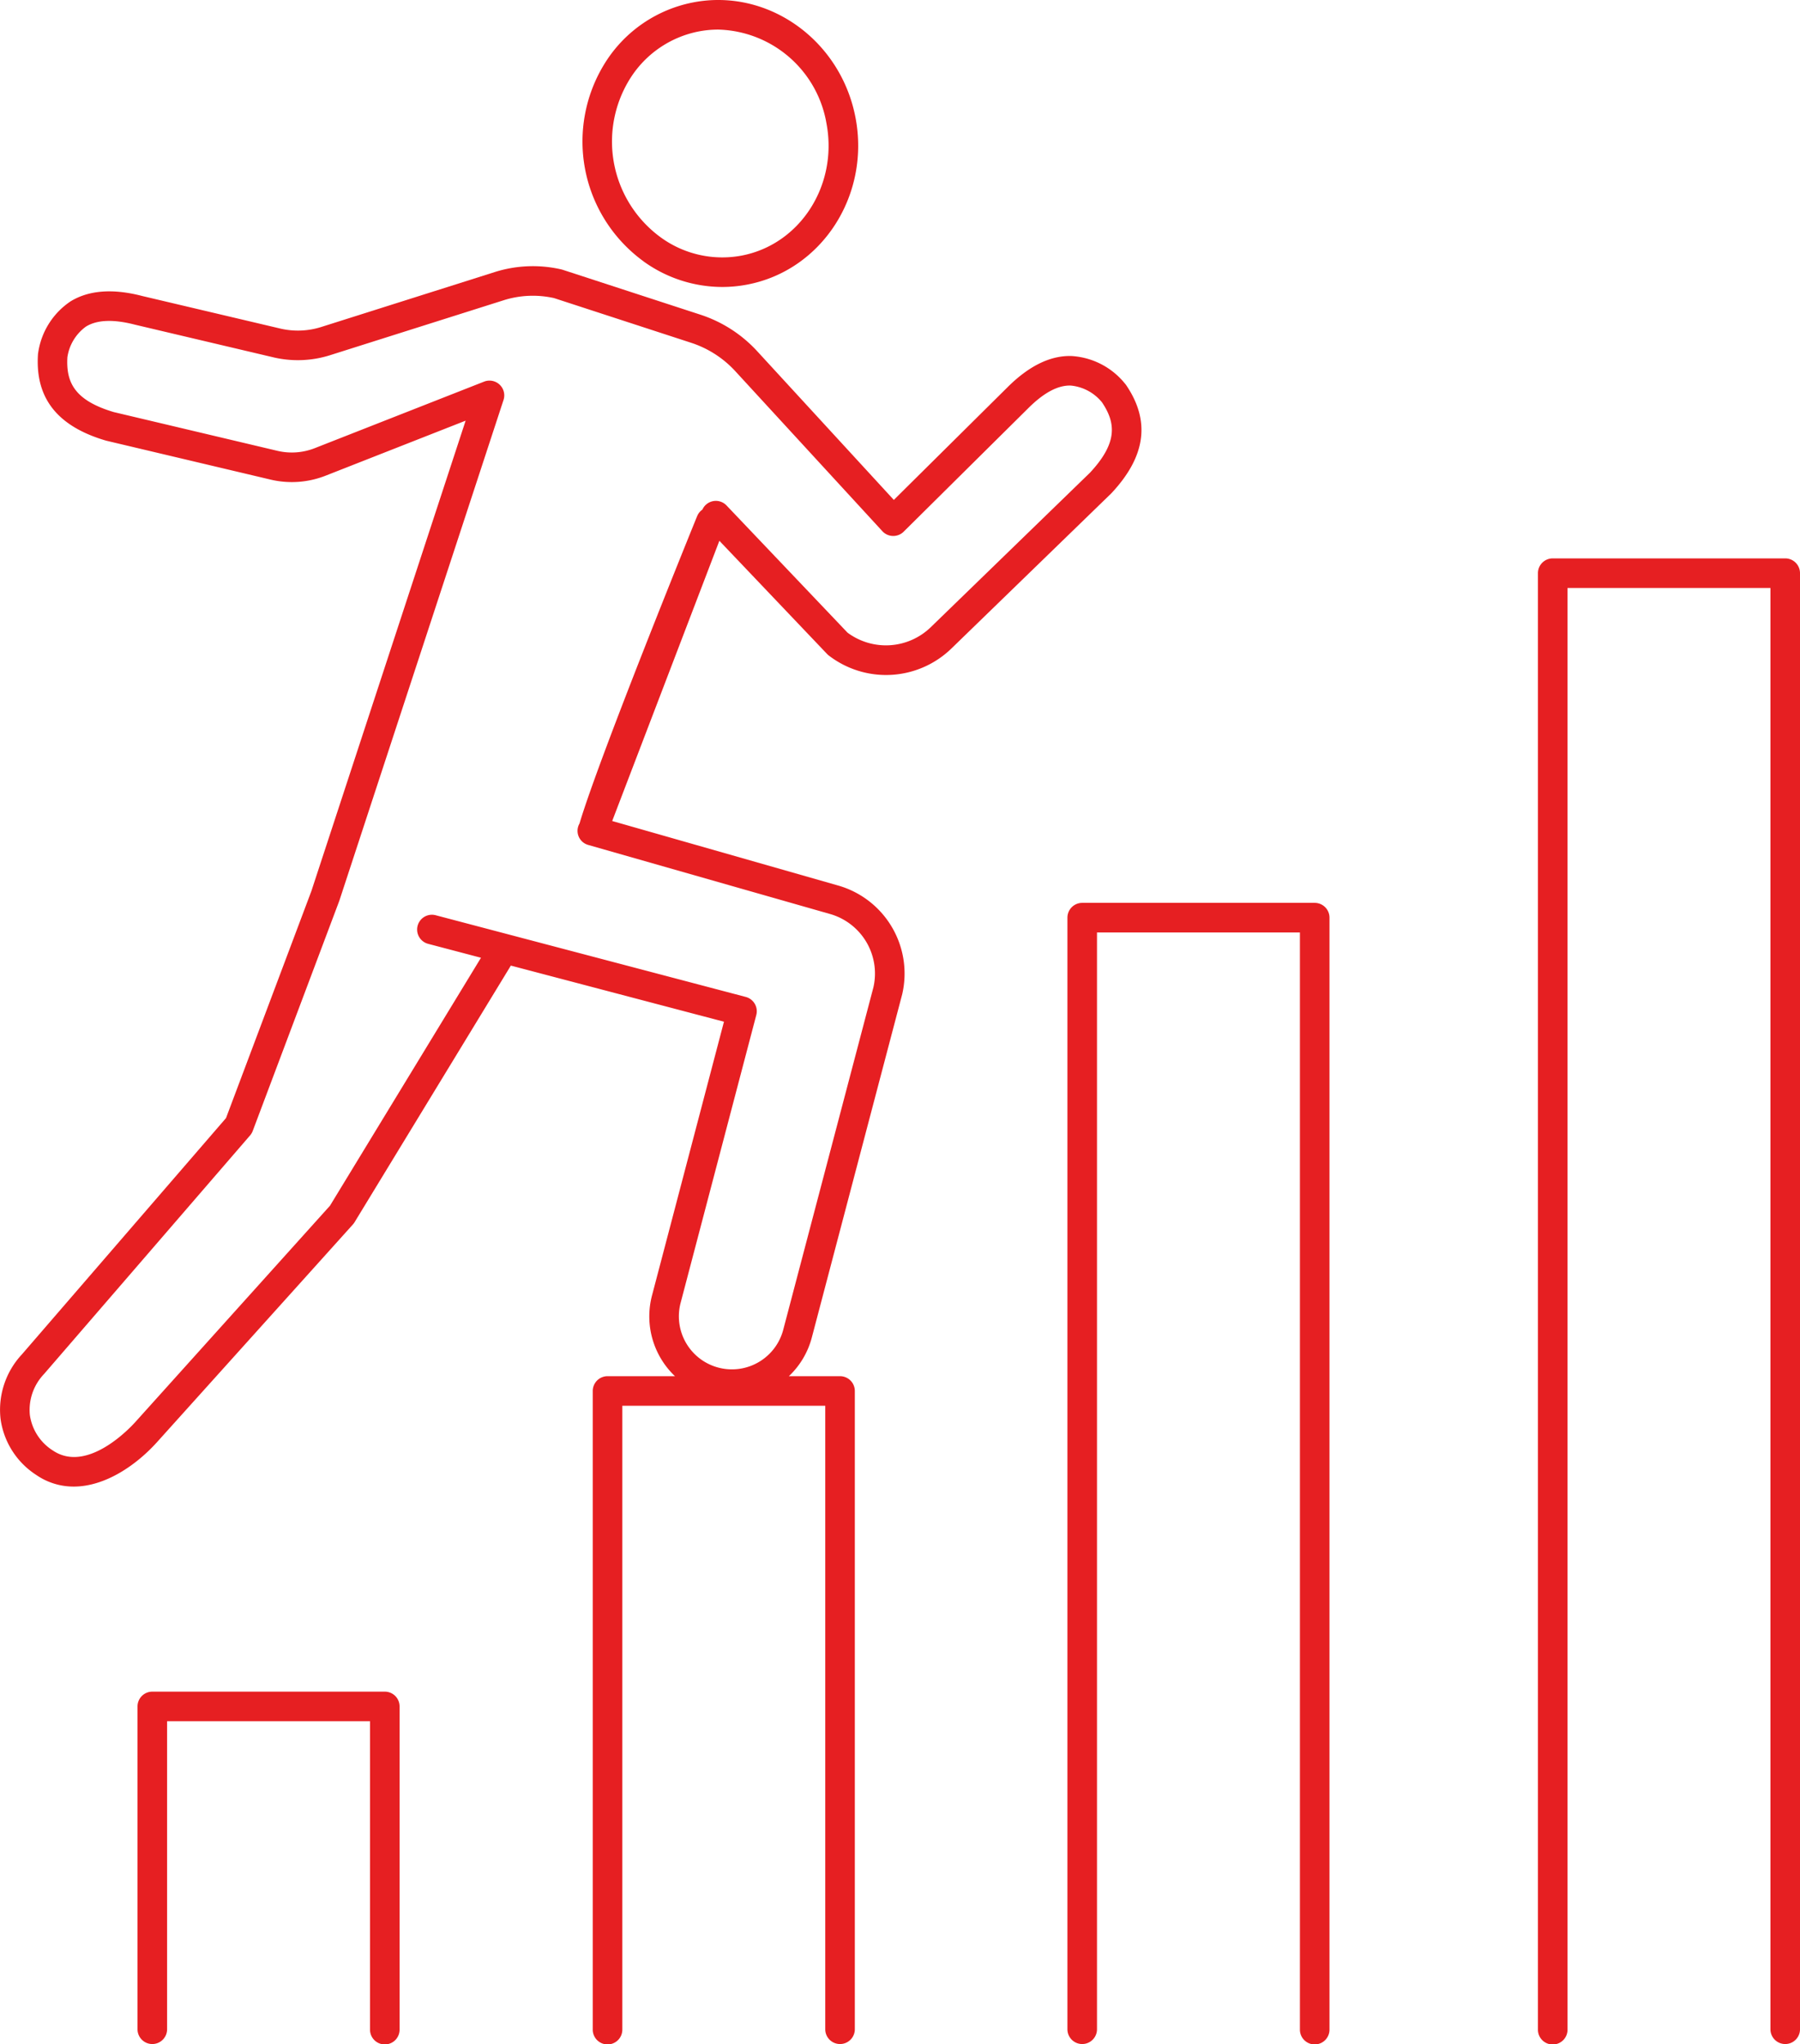 <svg xmlns="http://www.w3.org/2000/svg" width="186.279" height="211.546" viewBox="0 0 186.279 211.546">
  <g transform="translate(-2798.911 -2643.387)">
    <path d="M2884.5,2711.065a1.453,1.453,0,0,0,.18.162,9.715,9.715,0,0,0,12.693-.726l16.508-16.02c.018-.017.036-.035.052-.053,3.556-3.8,4.052-7.462,1.517-11.192a1.526,1.526,0,0,0-.138-.173,7.694,7.694,0,0,0-5.515-2.83c-2.205-.068-4.441,1.049-6.646,3.257l-11.739,11.635-14.149-15.4a13.788,13.788,0,0,0-5.869-3.772l-14.253-4.646c-.043-.014-.086-.026-.129-.036a13.106,13.106,0,0,0-6.9.272l-17.96,5.686a8,8,0,0,1-4.16.179l-14.365-3.388c-3.042-.792-5.54-.6-7.423.562a7.737,7.737,0,0,0-3.334,5.261,1.616,1.616,0,0,0-.03.22c-.295,4.521,2,7.438,7.017,8.919.026.008.053.014.08.021l17.039,4.034a9.564,9.564,0,0,0,5.642-.424l14.48-5.691-15.963,48.687L2822.3,2759.1l-21.125,24.459a8.411,8.411,0,0,0-2.213,6.619,8.224,8.224,0,0,0,3.69,5.848,6.8,6.8,0,0,0,3.887,1.211c3.257,0,6.494-2.214,8.682-4.666l20.212-22.463a1.574,1.574,0,0,0,.169-.227l16.176-26.562,22.054,5.808-7.444,28.324a8.535,8.535,0,0,0,2.374,8.361h-6.977a1.531,1.531,0,0,0-1.531,1.531V2853.4a1.531,1.531,0,1,0,3.061,0v-64.527h21V2853.4a1.53,1.53,0,1,0,3.06,0v-66.057a1.531,1.531,0,0,0-1.53-1.531h-5.294a8.461,8.461,0,0,0,2.376-4.01l9.353-35.524a9.476,9.476,0,0,0-6.635-11.247l-23.379-6.676,11.091-29Zm-13.446-14.255c-.414,1.018-10.1,24.852-12.172,31.807a1.515,1.515,0,0,0,.912,2.218l25.01,7.142a6.408,6.408,0,0,1,4.5,7.57l-9.342,35.477a5.489,5.489,0,0,1-10.617-2.792l7.834-29.8a1.532,1.532,0,0,0-1.091-1.869L2844,2738.107a1.53,1.53,0,0,0-.78,2.96l5.467,1.44-15.627,25.662-20.121,22.362c-.5.56-4.982,5.4-8.57,2.964a5.206,5.206,0,0,1-2.369-3.676,5.374,5.374,0,0,1,1.464-4.227l21.328-24.7a1.524,1.524,0,0,0,.274-.462l8.944-23.775c.008-.021.015-.041.022-.062l16.987-51.809a1.529,1.529,0,0,0-2.013-1.9l-17.509,6.88a6.485,6.485,0,0,1-3.829.292l-16.985-4.022c-4.144-1.233-4.934-3.156-4.8-5.661a4.766,4.766,0,0,1,1.925-3.187c1.145-.707,2.842-.776,5.078-.195l14.412,3.4a11.059,11.059,0,0,0,5.772-.244l17.961-5.685a10.012,10.012,0,0,1,5.22-.223l14.188,4.625a10.723,10.723,0,0,1,4.563,2.933l15.225,16.566a1.53,1.53,0,0,0,2.2.051l12.873-12.758c1.6-1.6,3.072-2.411,4.42-2.366a4.729,4.729,0,0,1,3.25,1.756c1.378,2.075,1.669,4.119-1.259,7.262l-16.475,15.988a6.668,6.668,0,0,1-8.618.564L2874.1,2695.7a1.526,1.526,0,0,0-2.5.428A1.514,1.514,0,0,0,2871.056,2696.81Z" fill="#e61f22"/>
    <path d="M2865.493,2670.427a13.963,13.963,0,0,0,8.152,2.66,13.774,13.774,0,0,0,2.589-.246c7.716-1.469,12.747-9.216,11.214-17.269s-9.06-13.416-16.775-11.941a13.855,13.855,0,0,0-9.1,6.192,15.333,15.333,0,0,0,3.922,20.6Zm-1.351-18.944a10.826,10.826,0,0,1,7.1-4.845,10.642,10.642,0,0,1,1.991-.189,11.67,11.67,0,0,1,11.206,9.7c1.217,6.4-2.722,12.537-8.781,13.691a10.826,10.826,0,0,1-8.387-1.9,12.273,12.273,0,0,1-3.132-16.454Z" fill="#e61f22"/>
    <path d="M2838.732,2818.46h-24.059a1.53,1.53,0,0,0-1.53,1.53V2853.4a1.53,1.53,0,1,0,3.06,0v-31.881h21V2853.4a1.531,1.531,0,1,0,3.061,0V2819.99A1.53,1.53,0,0,0,2838.732,2818.46Z" fill="#e61f22"/>
    <path d="M2934.966,2736.827h-24.059a1.531,1.531,0,0,0-1.53,1.531V2853.4a1.53,1.53,0,1,0,3.06,0V2739.888h21V2853.4a1.531,1.531,0,1,0,3.061,0V2738.358A1.531,1.531,0,0,0,2934.966,2736.827Z" fill="#e61f22"/>
    <path d="M2983.66,2701.176H2959.6a1.53,1.53,0,0,0-1.53,1.531v150.7a1.531,1.531,0,1,0,3.061,0V2704.237h21V2853.4a1.53,1.53,0,1,0,3.06,0v-150.7A1.53,1.53,0,0,0,2983.66,2701.176Z" fill="#e61f22"/>
  </g>
</svg>
